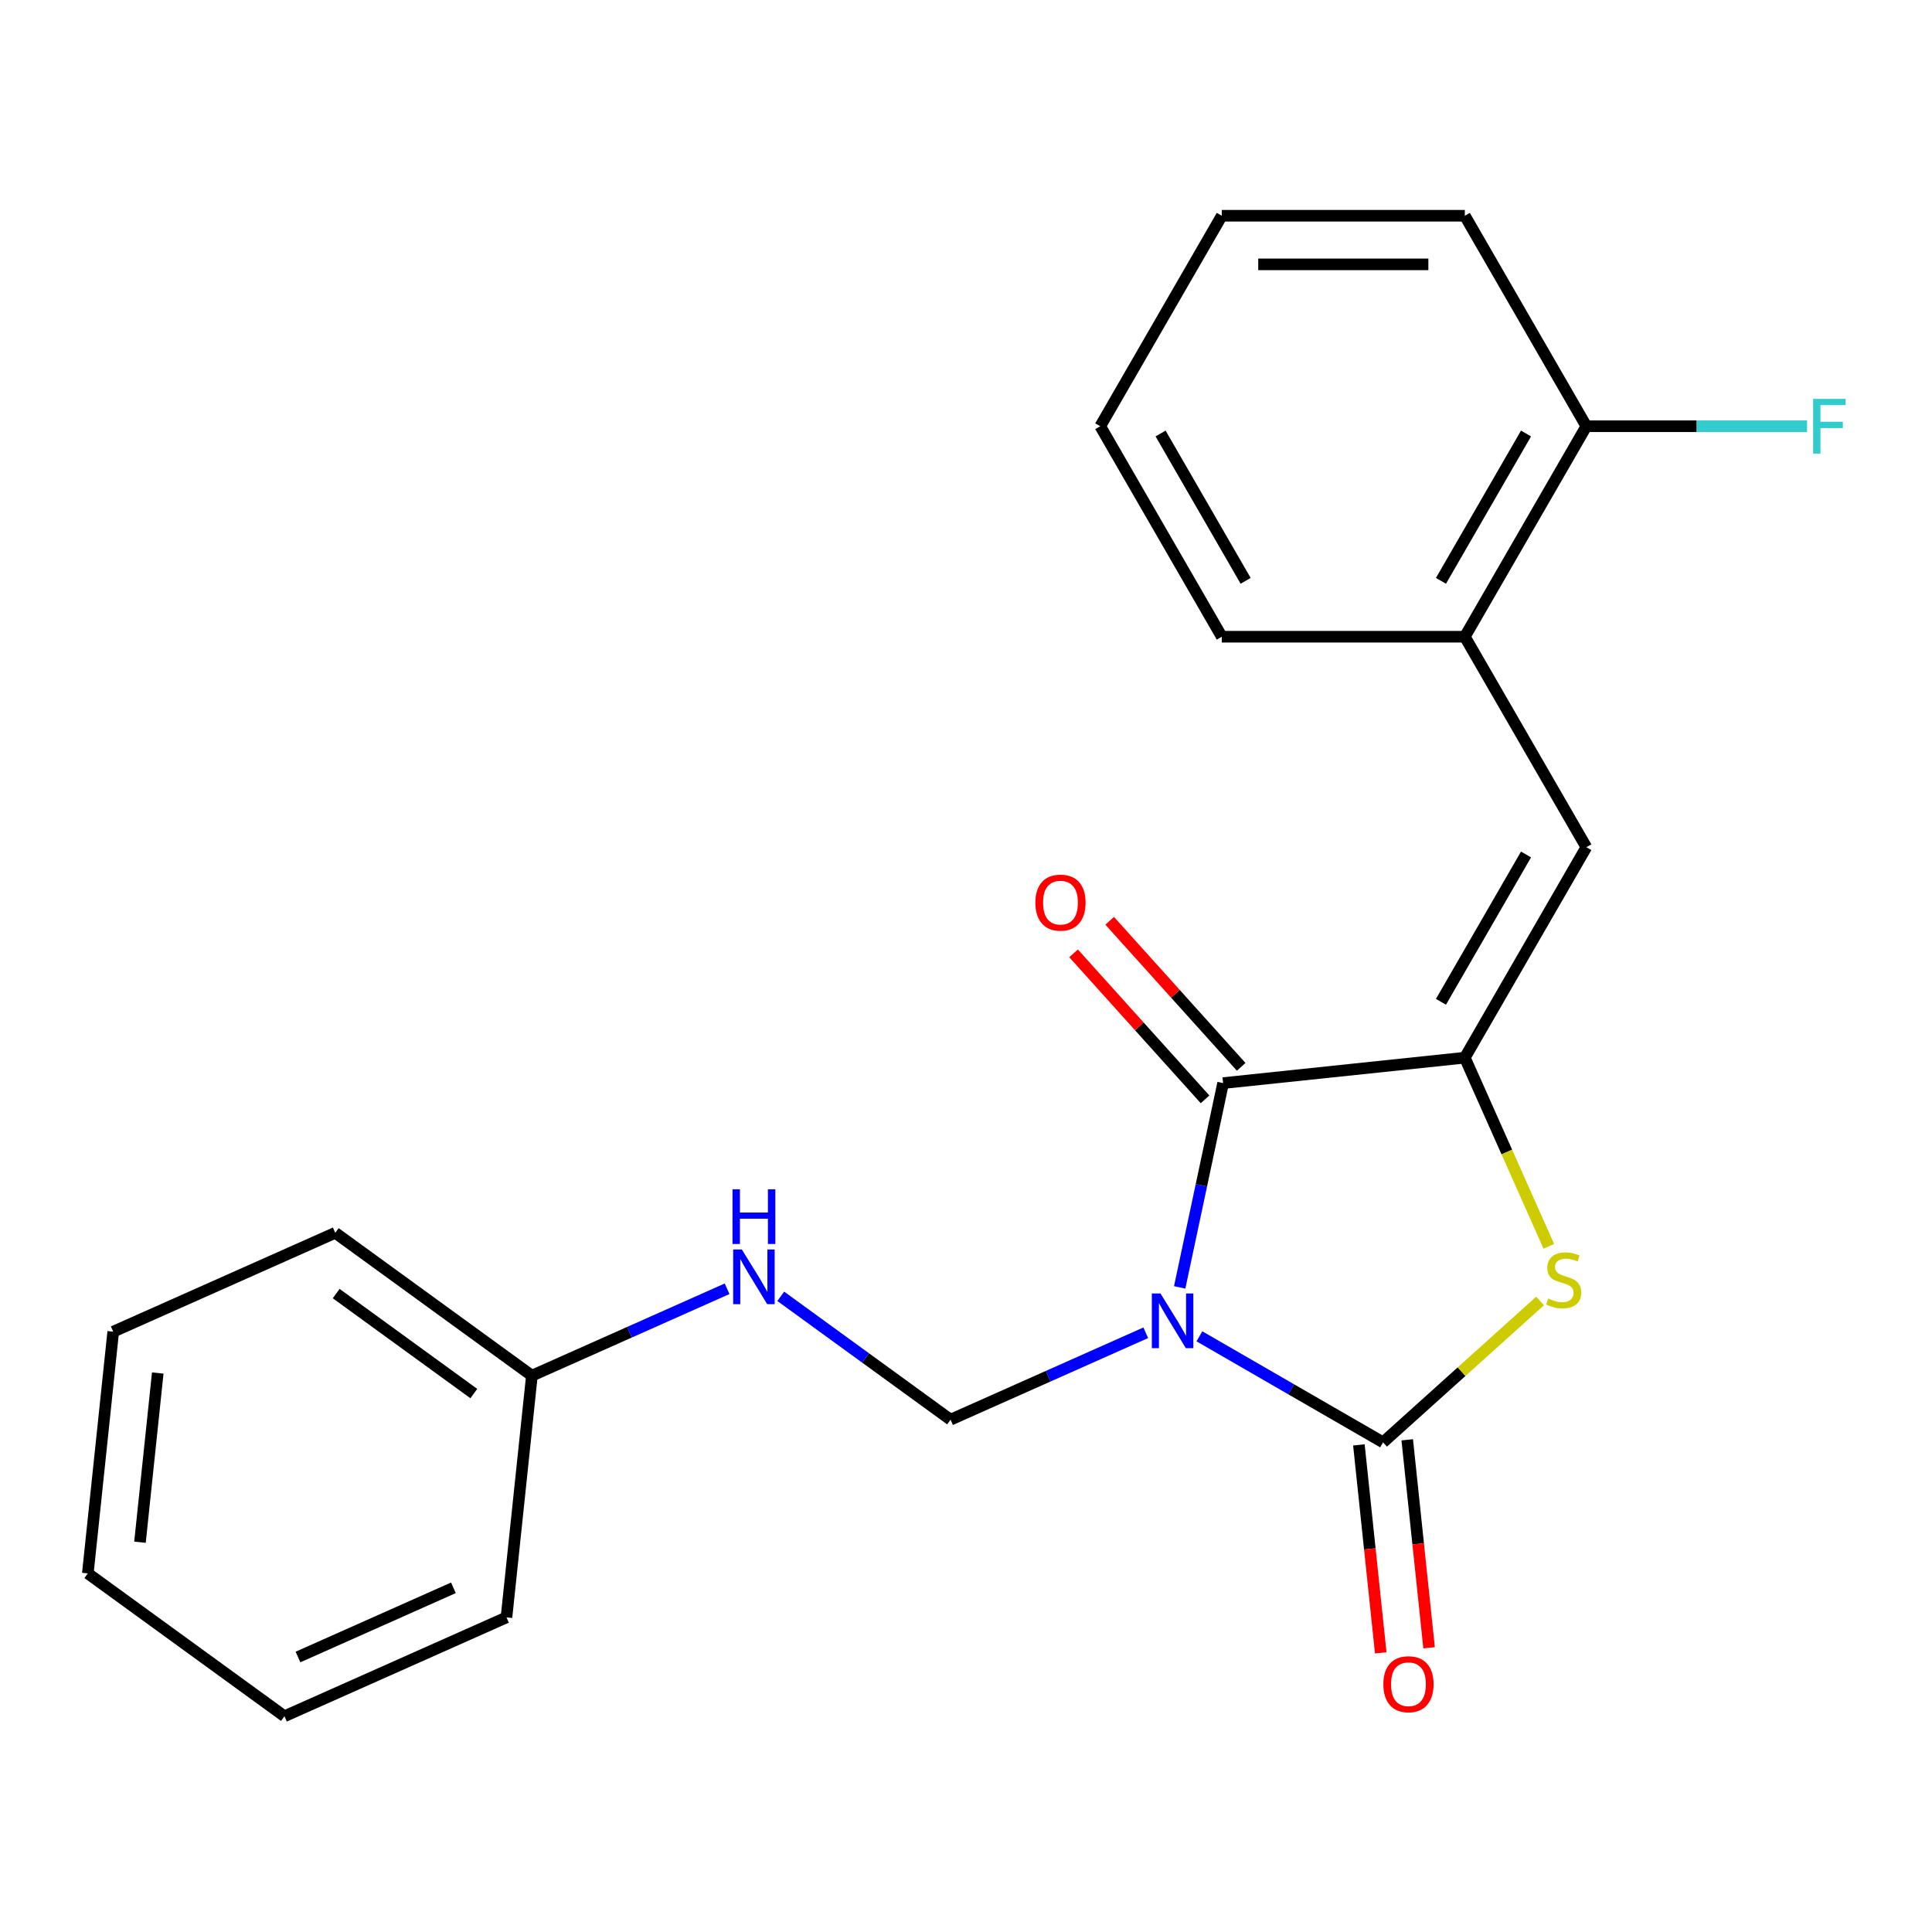 <?xml version='1.0' encoding='iso-8859-1'?>
<svg version='1.1' baseProfile='full'
              xmlns='http://www.w3.org/2000/svg'
                      xmlns:rdkit='http://www.rdkit.org/xml'
                      xmlns:xlink='http://www.w3.org/1999/xlink'
                  xml:space='preserve'
width='1000px' height='1000px' viewBox='0 0 1000 1000'>
<!-- END OF HEADER -->
<rect style='opacity:1.0;fill:#FFFFFF;stroke:none' width='1000' height='1000' x='0' y='0'> </rect>
<path class='bond-0' d='M 620.81,691.674 L 668.341,719.116' style='fill:none;fill-rule:evenodd;stroke:#0000FF;stroke-width:6px;stroke-linecap:butt;stroke-linejoin:miter;stroke-opacity:1' />
<path class='bond-0' d='M 668.341,719.116 L 715.871,746.557' style='fill:none;fill-rule:evenodd;stroke:#000000;stroke-width:6px;stroke-linecap:butt;stroke-linejoin:miter;stroke-opacity:1' />
<path class='bond-2' d='M 610.603,666.352 L 621.842,613.479' style='fill:none;fill-rule:evenodd;stroke:#0000FF;stroke-width:6px;stroke-linecap:butt;stroke-linejoin:miter;stroke-opacity:1' />
<path class='bond-2' d='M 621.842,613.479 L 633.08,560.606' style='fill:none;fill-rule:evenodd;stroke:#000000;stroke-width:6px;stroke-linecap:butt;stroke-linejoin:miter;stroke-opacity:1' />
<path class='bond-5' d='M 593.04,689.839 L 542.521,712.332' style='fill:none;fill-rule:evenodd;stroke:#0000FF;stroke-width:6px;stroke-linecap:butt;stroke-linejoin:miter;stroke-opacity:1' />
<path class='bond-5' d='M 542.521,712.332 L 492.001,734.825' style='fill:none;fill-rule:evenodd;stroke:#000000;stroke-width:6px;stroke-linecap:butt;stroke-linejoin:miter;stroke-opacity:1' />
<path class='bond-3' d='M 715.871,746.557 L 756.503,709.973' style='fill:none;fill-rule:evenodd;stroke:#000000;stroke-width:6px;stroke-linecap:butt;stroke-linejoin:miter;stroke-opacity:1' />
<path class='bond-3' d='M 756.503,709.973 L 797.134,673.388' style='fill:none;fill-rule:evenodd;stroke:#CCCC00;stroke-width:6px;stroke-linecap:butt;stroke-linejoin:miter;stroke-opacity:1' />
<path class='bond-7' d='M 703.36,747.872 L 709.017,801.695' style='fill:none;fill-rule:evenodd;stroke:#000000;stroke-width:6px;stroke-linecap:butt;stroke-linejoin:miter;stroke-opacity:1' />
<path class='bond-7' d='M 709.017,801.695 L 714.674,855.518' style='fill:none;fill-rule:evenodd;stroke:#FF0000;stroke-width:6px;stroke-linecap:butt;stroke-linejoin:miter;stroke-opacity:1' />
<path class='bond-7' d='M 728.382,745.243 L 734.039,799.065' style='fill:none;fill-rule:evenodd;stroke:#000000;stroke-width:6px;stroke-linecap:butt;stroke-linejoin:miter;stroke-opacity:1' />
<path class='bond-7' d='M 734.039,799.065 L 739.696,852.888' style='fill:none;fill-rule:evenodd;stroke:#FF0000;stroke-width:6px;stroke-linecap:butt;stroke-linejoin:miter;stroke-opacity:1' />
<path class='bond-1' d='M 758.191,547.457 L 633.08,560.606' style='fill:none;fill-rule:evenodd;stroke:#000000;stroke-width:6px;stroke-linecap:butt;stroke-linejoin:miter;stroke-opacity:1' />
<path class='bond-4' d='M 758.191,547.457 L 821.091,438.511' style='fill:none;fill-rule:evenodd;stroke:#000000;stroke-width:6px;stroke-linecap:butt;stroke-linejoin:miter;stroke-opacity:1' />
<path class='bond-4' d='M 745.837,518.535 L 789.867,442.273' style='fill:none;fill-rule:evenodd;stroke:#000000;stroke-width:6px;stroke-linecap:butt;stroke-linejoin:miter;stroke-opacity:1' />
<path class='bond-22' d='M 758.191,547.457 L 779.932,596.286' style='fill:none;fill-rule:evenodd;stroke:#000000;stroke-width:6px;stroke-linecap:butt;stroke-linejoin:miter;stroke-opacity:1' />
<path class='bond-22' d='M 779.932,596.286 L 801.672,645.116' style='fill:none;fill-rule:evenodd;stroke:#CCCC00;stroke-width:6px;stroke-linecap:butt;stroke-linejoin:miter;stroke-opacity:1' />
<path class='bond-8' d='M 642.429,552.189 L 608.402,514.397' style='fill:none;fill-rule:evenodd;stroke:#000000;stroke-width:6px;stroke-linecap:butt;stroke-linejoin:miter;stroke-opacity:1' />
<path class='bond-8' d='M 608.402,514.397 L 574.374,476.606' style='fill:none;fill-rule:evenodd;stroke:#FF0000;stroke-width:6px;stroke-linecap:butt;stroke-linejoin:miter;stroke-opacity:1' />
<path class='bond-8' d='M 623.732,569.024 L 589.704,531.233' style='fill:none;fill-rule:evenodd;stroke:#000000;stroke-width:6px;stroke-linecap:butt;stroke-linejoin:miter;stroke-opacity:1' />
<path class='bond-8' d='M 589.704,531.233 L 555.677,493.441' style='fill:none;fill-rule:evenodd;stroke:#FF0000;stroke-width:6px;stroke-linecap:butt;stroke-linejoin:miter;stroke-opacity:1' />
<path class='bond-6' d='M 821.091,438.511 L 758.191,329.565' style='fill:none;fill-rule:evenodd;stroke:#000000;stroke-width:6px;stroke-linecap:butt;stroke-linejoin:miter;stroke-opacity:1' />
<path class='bond-9' d='M 492.001,734.825 L 448.056,702.897' style='fill:none;fill-rule:evenodd;stroke:#000000;stroke-width:6px;stroke-linecap:butt;stroke-linejoin:miter;stroke-opacity:1' />
<path class='bond-9' d='M 448.056,702.897 L 404.112,670.97' style='fill:none;fill-rule:evenodd;stroke:#0000FF;stroke-width:6px;stroke-linecap:butt;stroke-linejoin:miter;stroke-opacity:1' />
<path class='bond-10' d='M 758.191,329.565 L 821.091,220.619' style='fill:none;fill-rule:evenodd;stroke:#000000;stroke-width:6px;stroke-linecap:butt;stroke-linejoin:miter;stroke-opacity:1' />
<path class='bond-10' d='M 745.837,300.643 L 789.867,224.381' style='fill:none;fill-rule:evenodd;stroke:#000000;stroke-width:6px;stroke-linecap:butt;stroke-linejoin:miter;stroke-opacity:1' />
<path class='bond-13' d='M 758.191,329.565 L 632.391,329.565' style='fill:none;fill-rule:evenodd;stroke:#000000;stroke-width:6px;stroke-linecap:butt;stroke-linejoin:miter;stroke-opacity:1' />
<path class='bond-12' d='M 376.342,667.064 L 325.822,689.556' style='fill:none;fill-rule:evenodd;stroke:#0000FF;stroke-width:6px;stroke-linecap:butt;stroke-linejoin:miter;stroke-opacity:1' />
<path class='bond-12' d='M 325.822,689.556 L 275.303,712.049' style='fill:none;fill-rule:evenodd;stroke:#000000;stroke-width:6px;stroke-linecap:butt;stroke-linejoin:miter;stroke-opacity:1' />
<path class='bond-11' d='M 821.091,220.619 L 878.209,220.619' style='fill:none;fill-rule:evenodd;stroke:#000000;stroke-width:6px;stroke-linecap:butt;stroke-linejoin:miter;stroke-opacity:1' />
<path class='bond-11' d='M 878.209,220.619 L 935.326,220.619' style='fill:none;fill-rule:evenodd;stroke:#33CCCC;stroke-width:6px;stroke-linecap:butt;stroke-linejoin:miter;stroke-opacity:1' />
<path class='bond-14' d='M 821.091,220.619 L 758.191,111.673' style='fill:none;fill-rule:evenodd;stroke:#000000;stroke-width:6px;stroke-linecap:butt;stroke-linejoin:miter;stroke-opacity:1' />
<path class='bond-15' d='M 275.303,712.049 L 173.528,638.106' style='fill:none;fill-rule:evenodd;stroke:#000000;stroke-width:6px;stroke-linecap:butt;stroke-linejoin:miter;stroke-opacity:1' />
<path class='bond-15' d='M 245.248,721.312 L 174.006,669.552' style='fill:none;fill-rule:evenodd;stroke:#000000;stroke-width:6px;stroke-linecap:butt;stroke-linejoin:miter;stroke-opacity:1' />
<path class='bond-16' d='M 275.303,712.049 L 262.153,837.16' style='fill:none;fill-rule:evenodd;stroke:#000000;stroke-width:6px;stroke-linecap:butt;stroke-linejoin:miter;stroke-opacity:1' />
<path class='bond-17' d='M 632.391,329.565 L 569.491,220.619' style='fill:none;fill-rule:evenodd;stroke:#000000;stroke-width:6px;stroke-linecap:butt;stroke-linejoin:miter;stroke-opacity:1' />
<path class='bond-17' d='M 644.746,300.643 L 600.716,224.381' style='fill:none;fill-rule:evenodd;stroke:#000000;stroke-width:6px;stroke-linecap:butt;stroke-linejoin:miter;stroke-opacity:1' />
<path class='bond-24' d='M 758.191,111.673 L 632.391,111.673' style='fill:none;fill-rule:evenodd;stroke:#000000;stroke-width:6px;stroke-linecap:butt;stroke-linejoin:miter;stroke-opacity:1' />
<path class='bond-24' d='M 739.321,136.833 L 651.261,136.833' style='fill:none;fill-rule:evenodd;stroke:#000000;stroke-width:6px;stroke-linecap:butt;stroke-linejoin:miter;stroke-opacity:1' />
<path class='bond-20' d='M 173.528,638.106 L 58.604,689.273' style='fill:none;fill-rule:evenodd;stroke:#000000;stroke-width:6px;stroke-linecap:butt;stroke-linejoin:miter;stroke-opacity:1' />
<path class='bond-19' d='M 262.153,837.16 L 147.229,888.327' style='fill:none;fill-rule:evenodd;stroke:#000000;stroke-width:6px;stroke-linecap:butt;stroke-linejoin:miter;stroke-opacity:1' />
<path class='bond-19' d='M 234.681,821.85 L 154.234,857.667' style='fill:none;fill-rule:evenodd;stroke:#000000;stroke-width:6px;stroke-linecap:butt;stroke-linejoin:miter;stroke-opacity:1' />
<path class='bond-18' d='M 569.491,220.619 L 632.391,111.673' style='fill:none;fill-rule:evenodd;stroke:#000000;stroke-width:6px;stroke-linecap:butt;stroke-linejoin:miter;stroke-opacity:1' />
<path class='bond-21' d='M 147.229,888.327 L 45.455,814.384' style='fill:none;fill-rule:evenodd;stroke:#000000;stroke-width:6px;stroke-linecap:butt;stroke-linejoin:miter;stroke-opacity:1' />
<path class='bond-23' d='M 58.604,689.273 L 45.455,814.384' style='fill:none;fill-rule:evenodd;stroke:#000000;stroke-width:6px;stroke-linecap:butt;stroke-linejoin:miter;stroke-opacity:1' />
<path class='bond-23' d='M 81.654,710.67 L 72.449,798.247' style='fill:none;fill-rule:evenodd;stroke:#000000;stroke-width:6px;stroke-linecap:butt;stroke-linejoin:miter;stroke-opacity:1' />
<path  class='atom-0' d='M 600.665 669.497
L 609.945 684.497
Q 610.865 685.977, 612.345 688.657
Q 613.825 691.337, 613.905 691.497
L 613.905 669.497
L 617.665 669.497
L 617.665 697.817
L 613.785 697.817
L 603.825 681.417
Q 602.665 679.497, 601.425 677.297
Q 600.225 675.097, 599.865 674.417
L 599.865 697.817
L 596.185 697.817
L 596.185 669.497
L 600.665 669.497
' fill='#0000FF'/>
<path  class='atom-4' d='M 801.359 672.101
Q 801.679 672.221, 802.999 672.781
Q 804.319 673.341, 805.759 673.701
Q 807.239 674.021, 808.679 674.021
Q 811.359 674.021, 812.919 672.741
Q 814.479 671.421, 814.479 669.141
Q 814.479 667.581, 813.679 666.621
Q 812.919 665.661, 811.719 665.141
Q 810.519 664.621, 808.519 664.021
Q 805.999 663.261, 804.479 662.541
Q 802.999 661.821, 801.919 660.301
Q 800.879 658.781, 800.879 656.221
Q 800.879 652.661, 803.279 650.461
Q 805.719 648.261, 810.519 648.261
Q 813.799 648.261, 817.519 649.821
L 816.599 652.901
Q 813.199 651.501, 810.639 651.501
Q 807.879 651.501, 806.359 652.661
Q 804.839 653.781, 804.879 655.741
Q 804.879 657.261, 805.639 658.181
Q 806.439 659.101, 807.559 659.621
Q 808.719 660.141, 810.639 660.741
Q 813.199 661.541, 814.719 662.341
Q 816.239 663.141, 817.319 664.781
Q 818.439 666.381, 818.439 669.141
Q 818.439 673.061, 815.799 675.181
Q 813.199 677.261, 808.839 677.261
Q 806.319 677.261, 804.399 676.701
Q 802.519 676.181, 800.279 675.261
L 801.359 672.101
' fill='#CCCC00'/>
<path  class='atom-8' d='M 716.021 871.748
Q 716.021 864.948, 719.381 861.148
Q 722.741 857.348, 729.021 857.348
Q 735.301 857.348, 738.661 861.148
Q 742.021 864.948, 742.021 871.748
Q 742.021 878.628, 738.621 882.548
Q 735.221 886.428, 729.021 886.428
Q 722.781 886.428, 719.381 882.548
Q 716.021 878.668, 716.021 871.748
M 729.021 883.228
Q 733.341 883.228, 735.661 880.348
Q 738.021 877.428, 738.021 871.748
Q 738.021 866.188, 735.661 863.388
Q 733.341 860.548, 729.021 860.548
Q 724.701 860.548, 722.341 863.348
Q 720.021 866.148, 720.021 871.748
Q 720.021 877.468, 722.341 880.348
Q 724.701 883.228, 729.021 883.228
' fill='#FF0000'/>
<path  class='atom-9' d='M 535.904 467.199
Q 535.904 460.399, 539.264 456.599
Q 542.624 452.799, 548.904 452.799
Q 555.184 452.799, 558.544 456.599
Q 561.904 460.399, 561.904 467.199
Q 561.904 474.079, 558.504 477.999
Q 555.104 481.879, 548.904 481.879
Q 542.664 481.879, 539.264 477.999
Q 535.904 474.119, 535.904 467.199
M 548.904 478.679
Q 553.224 478.679, 555.544 475.799
Q 557.904 472.879, 557.904 467.199
Q 557.904 461.639, 555.544 458.839
Q 553.224 455.999, 548.904 455.999
Q 544.584 455.999, 542.224 458.799
Q 539.904 461.599, 539.904 467.199
Q 539.904 472.919, 542.224 475.799
Q 544.584 478.679, 548.904 478.679
' fill='#FF0000'/>
<path  class='atom-10' d='M 383.967 646.722
L 393.247 661.722
Q 394.167 663.202, 395.647 665.882
Q 397.127 668.562, 397.207 668.722
L 397.207 646.722
L 400.967 646.722
L 400.967 675.042
L 397.087 675.042
L 387.127 658.642
Q 385.967 656.722, 384.727 654.522
Q 383.527 652.322, 383.167 651.642
L 383.167 675.042
L 379.487 675.042
L 379.487 646.722
L 383.967 646.722
' fill='#0000FF'/>
<path  class='atom-10' d='M 379.147 615.57
L 382.987 615.57
L 382.987 627.61
L 397.467 627.61
L 397.467 615.57
L 401.307 615.57
L 401.307 643.89
L 397.467 643.89
L 397.467 630.81
L 382.987 630.81
L 382.987 643.89
L 379.147 643.89
L 379.147 615.57
' fill='#0000FF'/>
<path  class='atom-12' d='M 938.471 206.459
L 955.311 206.459
L 955.311 209.699
L 942.271 209.699
L 942.271 218.299
L 953.871 218.299
L 953.871 221.579
L 942.271 221.579
L 942.271 234.779
L 938.471 234.779
L 938.471 206.459
' fill='#33CCCC'/>
</svg>
